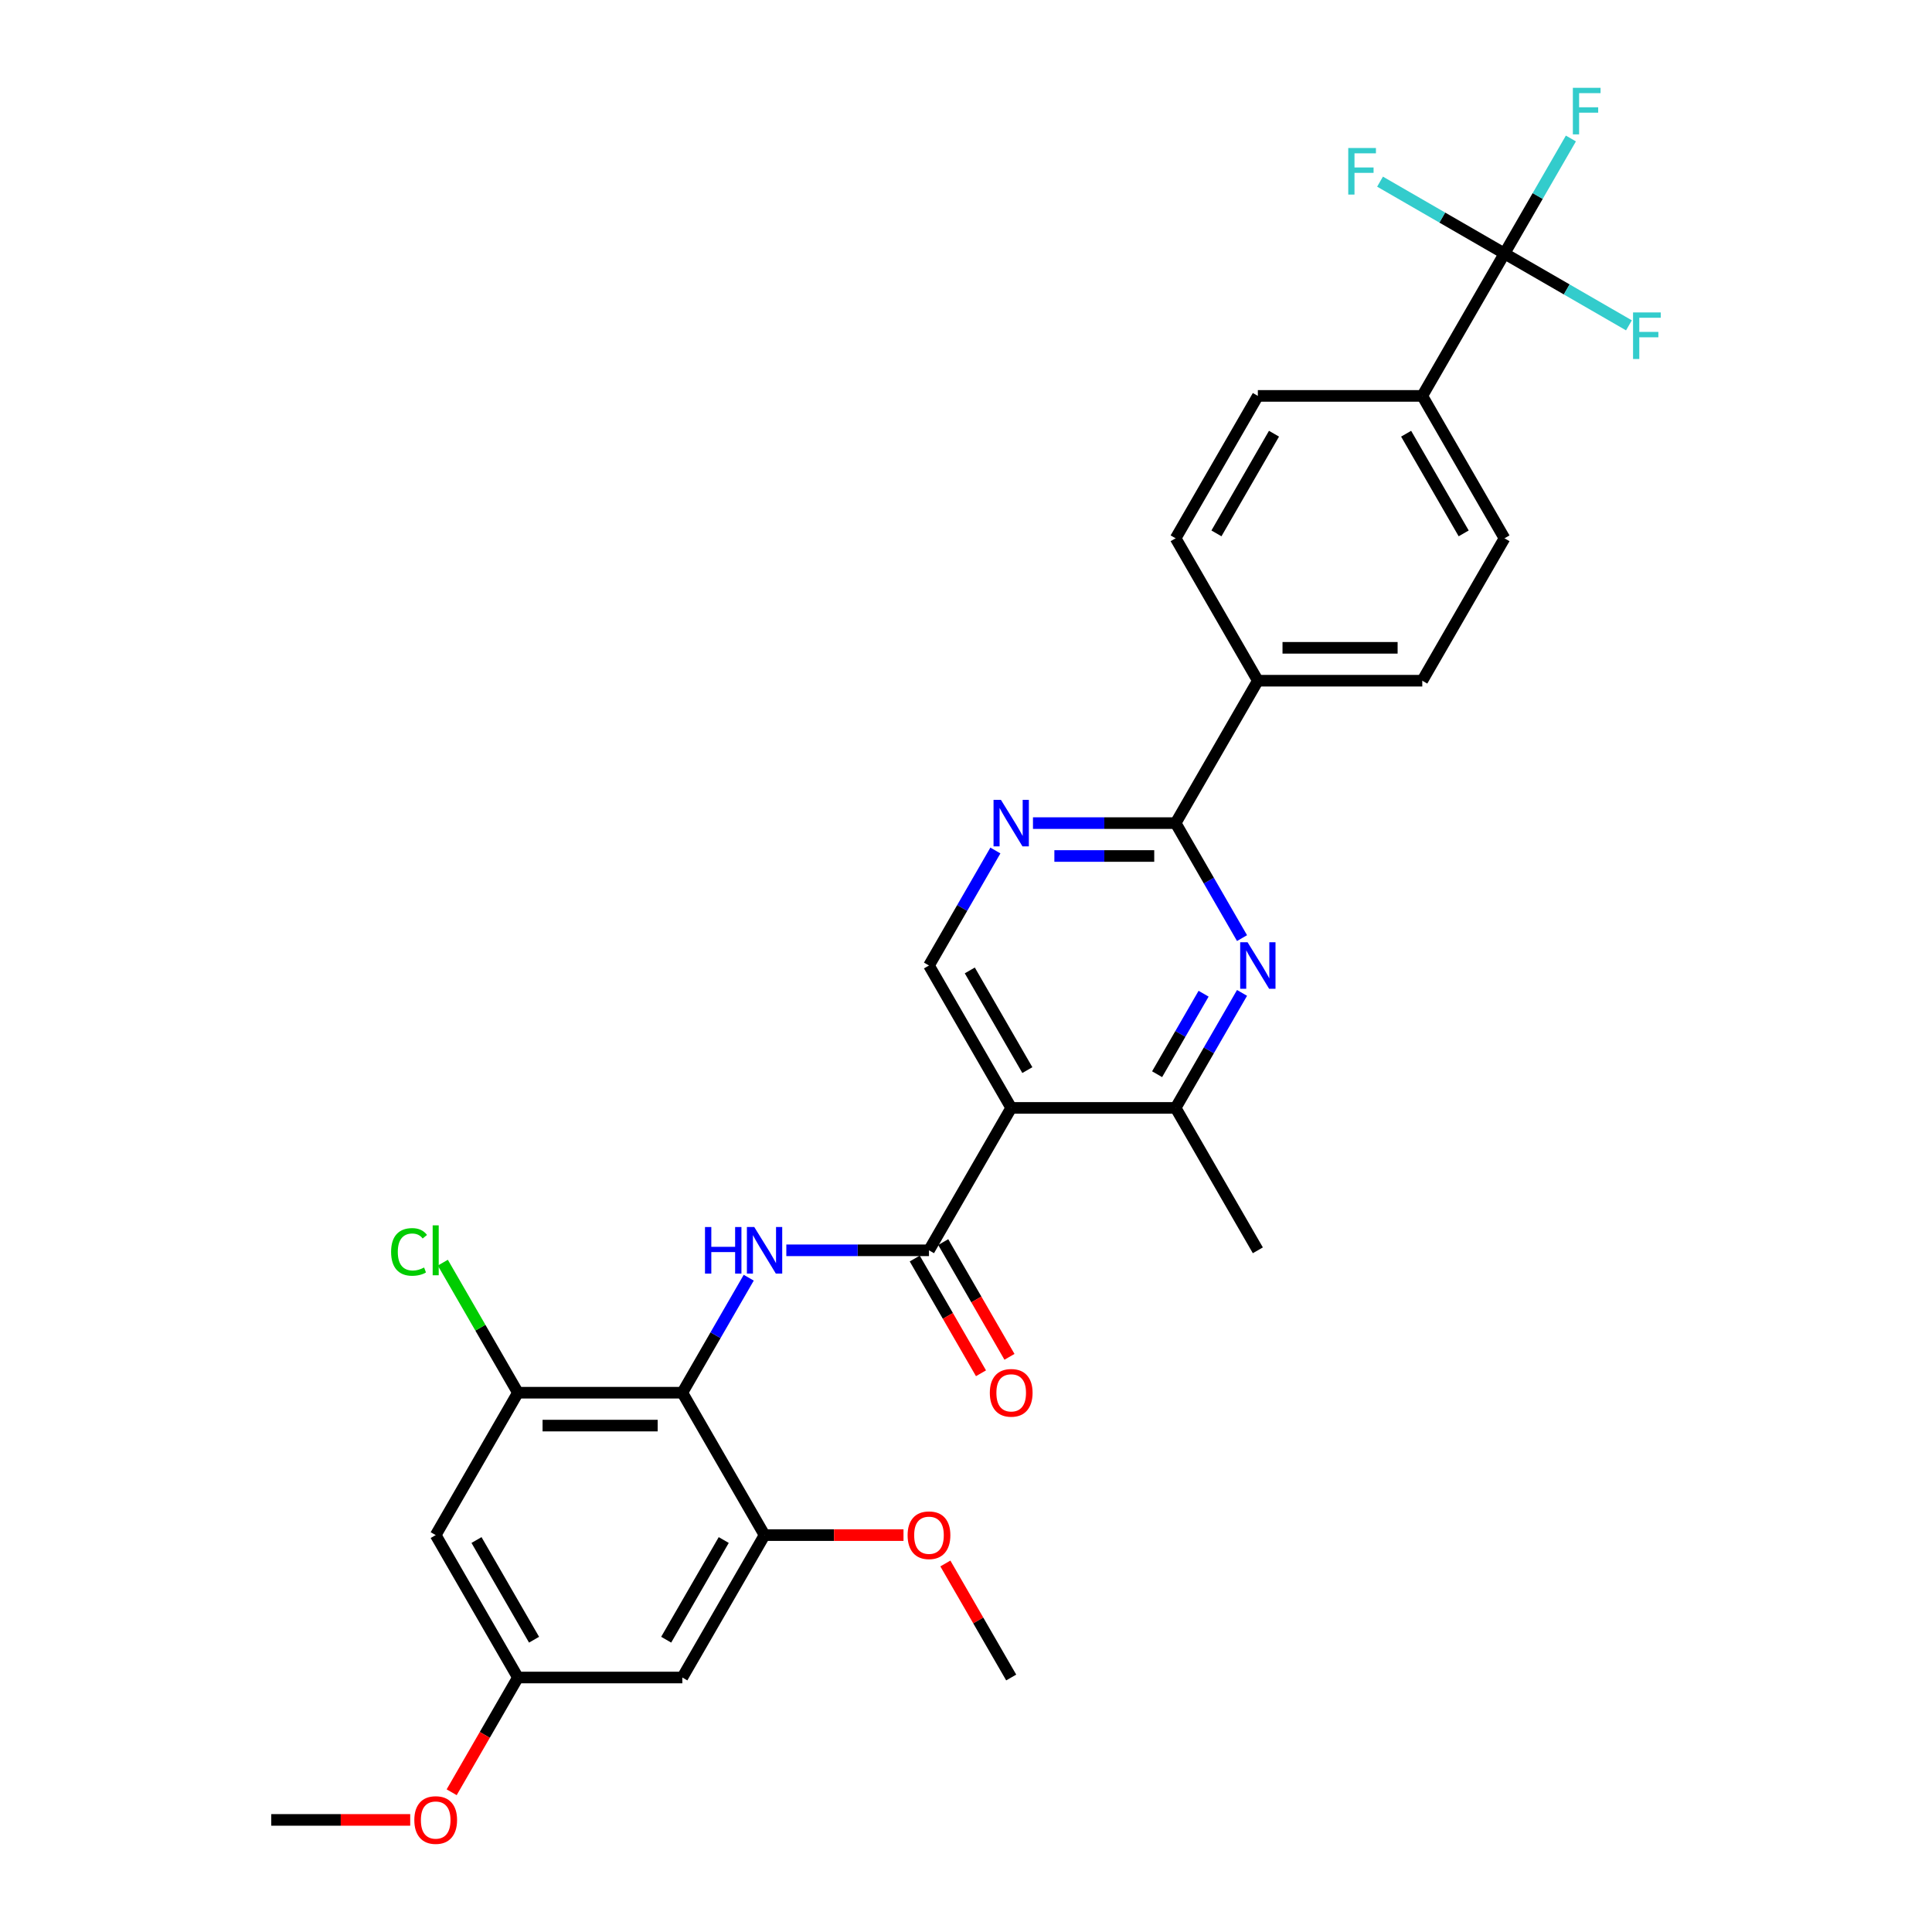 <?xml version='1.0' encoding='iso-8859-1'?>
<svg version='1.1' baseProfile='full'
              xmlns='http://www.w3.org/2000/svg'
                      xmlns:rdkit='http://www.rdkit.org/xml'
                      xmlns:xlink='http://www.w3.org/1999/xlink'
                  xml:space='preserve'
width='1000px' height='1000px' viewBox='0 0 1000 1000'>
<!-- END OF HEADER -->
<rect style='opacity:1.0;fill:#FFFFFF;stroke:none' width='1000' height='1000' x='0' y='0'> </rect>
<path class='bond-0' d='M 480.841,647.158 L 523.395,573.451' style='fill:none;fill-rule:evenodd;stroke:#000000;stroke-width:6px;stroke-linecap:butt;stroke-linejoin:miter;stroke-opacity:1' />
<path class='bond-2' d='M 480.841,647.158 L 443.921,647.158' style='fill:none;fill-rule:evenodd;stroke:#000000;stroke-width:6px;stroke-linecap:butt;stroke-linejoin:miter;stroke-opacity:1' />
<path class='bond-2' d='M 443.921,647.158 L 407,647.158' style='fill:none;fill-rule:evenodd;stroke:#0000FF;stroke-width:6px;stroke-linecap:butt;stroke-linejoin:miter;stroke-opacity:1' />
<path class='bond-16' d='M 473.47,651.413 L 490.615,681.109' style='fill:none;fill-rule:evenodd;stroke:#000000;stroke-width:6px;stroke-linecap:butt;stroke-linejoin:miter;stroke-opacity:1' />
<path class='bond-16' d='M 490.615,681.109 L 507.76,710.804' style='fill:none;fill-rule:evenodd;stroke:#FF0000;stroke-width:6px;stroke-linecap:butt;stroke-linejoin:miter;stroke-opacity:1' />
<path class='bond-16' d='M 488.212,642.902 L 505.356,672.598' style='fill:none;fill-rule:evenodd;stroke:#000000;stroke-width:6px;stroke-linecap:butt;stroke-linejoin:miter;stroke-opacity:1' />
<path class='bond-16' d='M 505.356,672.598 L 522.501,702.293' style='fill:none;fill-rule:evenodd;stroke:#FF0000;stroke-width:6px;stroke-linecap:butt;stroke-linejoin:miter;stroke-opacity:1' />
<path class='bond-6' d='M 523.395,573.451 L 608.504,573.451' style='fill:none;fill-rule:evenodd;stroke:#000000;stroke-width:6px;stroke-linecap:butt;stroke-linejoin:miter;stroke-opacity:1' />
<path class='bond-10' d='M 523.395,573.451 L 480.841,499.745' style='fill:none;fill-rule:evenodd;stroke:#000000;stroke-width:6px;stroke-linecap:butt;stroke-linejoin:miter;stroke-opacity:1' />
<path class='bond-10' d='M 531.753,553.884 L 501.965,502.29' style='fill:none;fill-rule:evenodd;stroke:#000000;stroke-width:6px;stroke-linecap:butt;stroke-linejoin:miter;stroke-opacity:1' />
<path class='bond-1' d='M 353.178,720.864 L 370.362,691.1' style='fill:none;fill-rule:evenodd;stroke:#000000;stroke-width:6px;stroke-linecap:butt;stroke-linejoin:miter;stroke-opacity:1' />
<path class='bond-1' d='M 370.362,691.1 L 387.546,661.337' style='fill:none;fill-rule:evenodd;stroke:#0000FF;stroke-width:6px;stroke-linecap:butt;stroke-linejoin:miter;stroke-opacity:1' />
<path class='bond-8' d='M 353.178,720.864 L 268.069,720.864' style='fill:none;fill-rule:evenodd;stroke:#000000;stroke-width:6px;stroke-linecap:butt;stroke-linejoin:miter;stroke-opacity:1' />
<path class='bond-8' d='M 340.411,737.886 L 280.835,737.886' style='fill:none;fill-rule:evenodd;stroke:#000000;stroke-width:6px;stroke-linecap:butt;stroke-linejoin:miter;stroke-opacity:1' />
<path class='bond-9' d='M 353.178,720.864 L 395.732,794.57' style='fill:none;fill-rule:evenodd;stroke:#000000;stroke-width:6px;stroke-linecap:butt;stroke-linejoin:miter;stroke-opacity:1' />
<path class='bond-3' d='M 642.872,513.924 L 625.688,543.687' style='fill:none;fill-rule:evenodd;stroke:#0000FF;stroke-width:6px;stroke-linecap:butt;stroke-linejoin:miter;stroke-opacity:1' />
<path class='bond-3' d='M 625.688,543.687 L 608.504,573.451' style='fill:none;fill-rule:evenodd;stroke:#000000;stroke-width:6px;stroke-linecap:butt;stroke-linejoin:miter;stroke-opacity:1' />
<path class='bond-3' d='M 622.976,514.342 L 610.947,535.177' style='fill:none;fill-rule:evenodd;stroke:#0000FF;stroke-width:6px;stroke-linecap:butt;stroke-linejoin:miter;stroke-opacity:1' />
<path class='bond-3' d='M 610.947,535.177 L 598.918,556.011' style='fill:none;fill-rule:evenodd;stroke:#000000;stroke-width:6px;stroke-linecap:butt;stroke-linejoin:miter;stroke-opacity:1' />
<path class='bond-30' d='M 642.872,485.566 L 625.688,455.802' style='fill:none;fill-rule:evenodd;stroke:#0000FF;stroke-width:6px;stroke-linecap:butt;stroke-linejoin:miter;stroke-opacity:1' />
<path class='bond-30' d='M 625.688,455.802 L 608.504,426.038' style='fill:none;fill-rule:evenodd;stroke:#000000;stroke-width:6px;stroke-linecap:butt;stroke-linejoin:miter;stroke-opacity:1' />
<path class='bond-4' d='M 608.504,426.038 L 571.584,426.038' style='fill:none;fill-rule:evenodd;stroke:#000000;stroke-width:6px;stroke-linecap:butt;stroke-linejoin:miter;stroke-opacity:1' />
<path class='bond-4' d='M 571.584,426.038 L 534.664,426.038' style='fill:none;fill-rule:evenodd;stroke:#0000FF;stroke-width:6px;stroke-linecap:butt;stroke-linejoin:miter;stroke-opacity:1' />
<path class='bond-4' d='M 597.428,443.06 L 571.584,443.06' style='fill:none;fill-rule:evenodd;stroke:#000000;stroke-width:6px;stroke-linecap:butt;stroke-linejoin:miter;stroke-opacity:1' />
<path class='bond-4' d='M 571.584,443.06 L 545.74,443.06' style='fill:none;fill-rule:evenodd;stroke:#0000FF;stroke-width:6px;stroke-linecap:butt;stroke-linejoin:miter;stroke-opacity:1' />
<path class='bond-14' d='M 608.504,426.038 L 651.059,352.332' style='fill:none;fill-rule:evenodd;stroke:#000000;stroke-width:6px;stroke-linecap:butt;stroke-linejoin:miter;stroke-opacity:1' />
<path class='bond-5' d='M 778.722,131.212 L 736.168,204.919' style='fill:none;fill-rule:evenodd;stroke:#000000;stroke-width:6px;stroke-linecap:butt;stroke-linejoin:miter;stroke-opacity:1' />
<path class='bond-21' d='M 778.722,131.212 L 795.906,101.449' style='fill:none;fill-rule:evenodd;stroke:#000000;stroke-width:6px;stroke-linecap:butt;stroke-linejoin:miter;stroke-opacity:1' />
<path class='bond-21' d='M 795.906,101.449 L 813.09,71.685' style='fill:none;fill-rule:evenodd;stroke:#33CCCC;stroke-width:6px;stroke-linecap:butt;stroke-linejoin:miter;stroke-opacity:1' />
<path class='bond-22' d='M 778.722,131.212 L 810.928,149.807' style='fill:none;fill-rule:evenodd;stroke:#000000;stroke-width:6px;stroke-linecap:butt;stroke-linejoin:miter;stroke-opacity:1' />
<path class='bond-22' d='M 810.928,149.807 L 843.135,168.401' style='fill:none;fill-rule:evenodd;stroke:#33CCCC;stroke-width:6px;stroke-linecap:butt;stroke-linejoin:miter;stroke-opacity:1' />
<path class='bond-23' d='M 778.722,131.212 L 746.516,112.618' style='fill:none;fill-rule:evenodd;stroke:#000000;stroke-width:6px;stroke-linecap:butt;stroke-linejoin:miter;stroke-opacity:1' />
<path class='bond-23' d='M 746.516,112.618 L 714.309,94.024' style='fill:none;fill-rule:evenodd;stroke:#33CCCC;stroke-width:6px;stroke-linecap:butt;stroke-linejoin:miter;stroke-opacity:1' />
<path class='bond-27' d='M 608.504,573.451 L 651.059,647.158' style='fill:none;fill-rule:evenodd;stroke:#000000;stroke-width:6px;stroke-linecap:butt;stroke-linejoin:miter;stroke-opacity:1' />
<path class='bond-7' d='M 515.209,440.217 L 498.025,469.981' style='fill:none;fill-rule:evenodd;stroke:#0000FF;stroke-width:6px;stroke-linecap:butt;stroke-linejoin:miter;stroke-opacity:1' />
<path class='bond-7' d='M 498.025,469.981 L 480.841,499.745' style='fill:none;fill-rule:evenodd;stroke:#000000;stroke-width:6px;stroke-linecap:butt;stroke-linejoin:miter;stroke-opacity:1' />
<path class='bond-11' d='M 268.069,720.864 L 225.514,794.57' style='fill:none;fill-rule:evenodd;stroke:#000000;stroke-width:6px;stroke-linecap:butt;stroke-linejoin:miter;stroke-opacity:1' />
<path class='bond-24' d='M 268.069,720.864 L 248.638,687.21' style='fill:none;fill-rule:evenodd;stroke:#000000;stroke-width:6px;stroke-linecap:butt;stroke-linejoin:miter;stroke-opacity:1' />
<path class='bond-24' d='M 248.638,687.21 L 229.208,653.555' style='fill:none;fill-rule:evenodd;stroke:#00CC00;stroke-width:6px;stroke-linecap:butt;stroke-linejoin:miter;stroke-opacity:1' />
<path class='bond-12' d='M 395.732,794.57 L 353.178,868.277' style='fill:none;fill-rule:evenodd;stroke:#000000;stroke-width:6px;stroke-linecap:butt;stroke-linejoin:miter;stroke-opacity:1' />
<path class='bond-12' d='M 374.608,797.116 L 344.819,848.71' style='fill:none;fill-rule:evenodd;stroke:#000000;stroke-width:6px;stroke-linecap:butt;stroke-linejoin:miter;stroke-opacity:1' />
<path class='bond-25' d='M 395.732,794.57 L 431.691,794.57' style='fill:none;fill-rule:evenodd;stroke:#000000;stroke-width:6px;stroke-linecap:butt;stroke-linejoin:miter;stroke-opacity:1' />
<path class='bond-25' d='M 431.691,794.57 L 467.649,794.57' style='fill:none;fill-rule:evenodd;stroke:#FF0000;stroke-width:6px;stroke-linecap:butt;stroke-linejoin:miter;stroke-opacity:1' />
<path class='bond-31' d='M 225.514,794.57 L 268.069,868.277' style='fill:none;fill-rule:evenodd;stroke:#000000;stroke-width:6px;stroke-linecap:butt;stroke-linejoin:miter;stroke-opacity:1' />
<path class='bond-31' d='M 246.639,797.116 L 276.427,848.71' style='fill:none;fill-rule:evenodd;stroke:#000000;stroke-width:6px;stroke-linecap:butt;stroke-linejoin:miter;stroke-opacity:1' />
<path class='bond-15' d='M 353.178,868.277 L 268.069,868.277' style='fill:none;fill-rule:evenodd;stroke:#000000;stroke-width:6px;stroke-linecap:butt;stroke-linejoin:miter;stroke-opacity:1' />
<path class='bond-13' d='M 736.168,204.919 L 778.722,278.625' style='fill:none;fill-rule:evenodd;stroke:#000000;stroke-width:6px;stroke-linecap:butt;stroke-linejoin:miter;stroke-opacity:1' />
<path class='bond-13' d='M 727.809,224.486 L 757.598,276.08' style='fill:none;fill-rule:evenodd;stroke:#000000;stroke-width:6px;stroke-linecap:butt;stroke-linejoin:miter;stroke-opacity:1' />
<path class='bond-32' d='M 736.168,204.919 L 651.059,204.919' style='fill:none;fill-rule:evenodd;stroke:#000000;stroke-width:6px;stroke-linecap:butt;stroke-linejoin:miter;stroke-opacity:1' />
<path class='bond-19' d='M 651.059,352.332 L 608.504,278.625' style='fill:none;fill-rule:evenodd;stroke:#000000;stroke-width:6px;stroke-linecap:butt;stroke-linejoin:miter;stroke-opacity:1' />
<path class='bond-20' d='M 651.059,352.332 L 736.168,352.332' style='fill:none;fill-rule:evenodd;stroke:#000000;stroke-width:6px;stroke-linecap:butt;stroke-linejoin:miter;stroke-opacity:1' />
<path class='bond-20' d='M 663.825,335.31 L 723.401,335.31' style='fill:none;fill-rule:evenodd;stroke:#000000;stroke-width:6px;stroke-linecap:butt;stroke-linejoin:miter;stroke-opacity:1' />
<path class='bond-26' d='M 268.069,868.277 L 250.924,897.973' style='fill:none;fill-rule:evenodd;stroke:#000000;stroke-width:6px;stroke-linecap:butt;stroke-linejoin:miter;stroke-opacity:1' />
<path class='bond-26' d='M 250.924,897.973 L 233.779,927.668' style='fill:none;fill-rule:evenodd;stroke:#FF0000;stroke-width:6px;stroke-linecap:butt;stroke-linejoin:miter;stroke-opacity:1' />
<path class='bond-17' d='M 651.059,204.919 L 608.504,278.625' style='fill:none;fill-rule:evenodd;stroke:#000000;stroke-width:6px;stroke-linecap:butt;stroke-linejoin:miter;stroke-opacity:1' />
<path class='bond-17' d='M 659.417,224.486 L 629.629,276.08' style='fill:none;fill-rule:evenodd;stroke:#000000;stroke-width:6px;stroke-linecap:butt;stroke-linejoin:miter;stroke-opacity:1' />
<path class='bond-18' d='M 778.722,278.625 L 736.168,352.332' style='fill:none;fill-rule:evenodd;stroke:#000000;stroke-width:6px;stroke-linecap:butt;stroke-linejoin:miter;stroke-opacity:1' />
<path class='bond-28' d='M 489.322,809.26 L 506.359,838.769' style='fill:none;fill-rule:evenodd;stroke:#FF0000;stroke-width:6px;stroke-linecap:butt;stroke-linejoin:miter;stroke-opacity:1' />
<path class='bond-28' d='M 506.359,838.769 L 523.395,868.277' style='fill:none;fill-rule:evenodd;stroke:#000000;stroke-width:6px;stroke-linecap:butt;stroke-linejoin:miter;stroke-opacity:1' />
<path class='bond-29' d='M 212.322,941.983 L 176.364,941.983' style='fill:none;fill-rule:evenodd;stroke:#FF0000;stroke-width:6px;stroke-linecap:butt;stroke-linejoin:miter;stroke-opacity:1' />
<path class='bond-29' d='M 176.364,941.983 L 140.405,941.983' style='fill:none;fill-rule:evenodd;stroke:#000000;stroke-width:6px;stroke-linecap:butt;stroke-linejoin:miter;stroke-opacity:1' />
<path  class='atom-3' d='M 364.906 635.106
L 368.174 635.106
L 368.174 645.353
L 380.498 645.353
L 380.498 635.106
L 383.766 635.106
L 383.766 659.209
L 380.498 659.209
L 380.498 648.077
L 368.174 648.077
L 368.174 659.209
L 364.906 659.209
L 364.906 635.106
' fill='#0000FF'/>
<path  class='atom-3' d='M 390.404 635.106
L 398.302 647.872
Q 399.085 649.132, 400.345 651.413
Q 401.605 653.694, 401.673 653.83
L 401.673 635.106
L 404.873 635.106
L 404.873 659.209
L 401.57 659.209
L 393.094 645.251
Q 392.106 643.617, 391.051 641.745
Q 390.03 639.872, 389.723 639.294
L 389.723 659.209
L 386.591 659.209
L 386.591 635.106
L 390.404 635.106
' fill='#0000FF'/>
<path  class='atom-4' d='M 645.731 487.693
L 653.629 500.46
Q 654.412 501.719, 655.672 504
Q 656.931 506.281, 656.999 506.417
L 656.999 487.693
L 660.199 487.693
L 660.199 511.796
L 656.897 511.796
L 648.42 497.838
Q 647.433 496.204, 646.378 494.332
Q 645.356 492.459, 645.05 491.881
L 645.05 511.796
L 641.918 511.796
L 641.918 487.693
L 645.731 487.693
' fill='#0000FF'/>
<path  class='atom-8' d='M 518.068 413.987
L 525.966 426.753
Q 526.749 428.013, 528.008 430.294
Q 529.268 432.575, 529.336 432.711
L 529.336 413.987
L 532.536 413.987
L 532.536 438.09
L 529.234 438.09
L 520.757 424.132
Q 519.77 422.498, 518.714 420.625
Q 517.693 418.753, 517.387 418.174
L 517.387 438.09
L 514.255 438.09
L 514.255 413.987
L 518.068 413.987
' fill='#0000FF'/>
<path  class='atom-17' d='M 512.331 720.932
Q 512.331 715.145, 515.191 711.911
Q 518.051 708.676, 523.395 708.676
Q 528.74 708.676, 531.6 711.911
Q 534.46 715.145, 534.46 720.932
Q 534.46 726.788, 531.566 730.124
Q 528.672 733.426, 523.395 733.426
Q 518.085 733.426, 515.191 730.124
Q 512.331 726.822, 512.331 720.932
M 523.395 730.703
Q 527.072 730.703, 529.047 728.251
Q 531.055 725.766, 531.055 720.932
Q 531.055 716.2, 529.047 713.817
Q 527.072 711.4, 523.395 711.4
Q 519.719 711.4, 517.71 713.783
Q 515.736 716.166, 515.736 720.932
Q 515.736 725.8, 517.71 728.251
Q 519.719 730.703, 523.395 730.703
' fill='#FF0000'/>
<path  class='atom-22' d='M 814.11 45.455
L 828.443 45.455
L 828.443 48.212
L 817.344 48.212
L 817.344 55.531
L 827.217 55.531
L 827.217 58.323
L 817.344 58.323
L 817.344 69.557
L 814.11 69.557
L 814.11 45.455
' fill='#33CCCC'/>
<path  class='atom-23' d='M 845.262 161.715
L 859.595 161.715
L 859.595 164.473
L 848.496 164.473
L 848.496 171.792
L 858.369 171.792
L 858.369 174.584
L 848.496 174.584
L 848.496 185.818
L 845.262 185.818
L 845.262 161.715
' fill='#33CCCC'/>
<path  class='atom-24' d='M 697.849 76.607
L 712.182 76.607
L 712.182 79.364
L 701.084 79.364
L 701.084 86.683
L 710.956 86.683
L 710.956 89.475
L 701.084 89.475
L 701.084 100.709
L 697.849 100.709
L 697.849 76.607
' fill='#33CCCC'/>
<path  class='atom-25' d='M 202.433 647.992
Q 202.433 642, 205.224 638.868
Q 208.05 635.702, 213.395 635.702
Q 218.365 635.702, 221.021 639.208
L 218.774 641.047
Q 216.833 638.493, 213.395 638.493
Q 209.752 638.493, 207.812 640.945
Q 205.905 643.362, 205.905 647.992
Q 205.905 652.758, 207.88 655.209
Q 209.888 657.66, 213.769 657.66
Q 216.425 657.66, 219.523 656.06
L 220.476 658.613
Q 219.216 659.43, 217.31 659.907
Q 215.403 660.383, 213.293 660.383
Q 208.05 660.383, 205.224 657.183
Q 202.433 653.983, 202.433 647.992
' fill='#00CC00'/>
<path  class='atom-25' d='M 223.948 634.238
L 227.08 634.238
L 227.08 660.077
L 223.948 660.077
L 223.948 634.238
' fill='#00CC00'/>
<path  class='atom-26' d='M 469.777 794.639
Q 469.777 788.851, 472.636 785.617
Q 475.496 782.383, 480.841 782.383
Q 486.186 782.383, 489.045 785.617
Q 491.905 788.851, 491.905 794.639
Q 491.905 800.494, 489.011 803.83
Q 486.118 807.133, 480.841 807.133
Q 475.53 807.133, 472.636 803.83
Q 469.777 800.528, 469.777 794.639
M 480.841 804.409
Q 484.518 804.409, 486.492 801.958
Q 488.501 799.473, 488.501 794.639
Q 488.501 789.907, 486.492 787.523
Q 484.518 785.106, 480.841 785.106
Q 477.164 785.106, 475.156 787.489
Q 473.181 789.872, 473.181 794.639
Q 473.181 799.507, 475.156 801.958
Q 477.164 804.409, 480.841 804.409
' fill='#FF0000'/>
<path  class='atom-27' d='M 214.45 942.051
Q 214.45 936.264, 217.31 933.03
Q 220.169 929.796, 225.514 929.796
Q 230.859 929.796, 233.719 933.03
Q 236.578 936.264, 236.578 942.051
Q 236.578 947.907, 233.685 951.243
Q 230.791 954.545, 225.514 954.545
Q 220.203 954.545, 217.31 951.243
Q 214.45 947.941, 214.45 942.051
M 225.514 951.822
Q 229.191 951.822, 231.166 949.371
Q 233.174 946.886, 233.174 942.051
Q 233.174 937.319, 231.166 934.936
Q 229.191 932.519, 225.514 932.519
Q 221.838 932.519, 219.829 934.902
Q 217.854 937.285, 217.854 942.051
Q 217.854 946.92, 219.829 949.371
Q 221.838 951.822, 225.514 951.822
' fill='#FF0000'/>
</svg>
